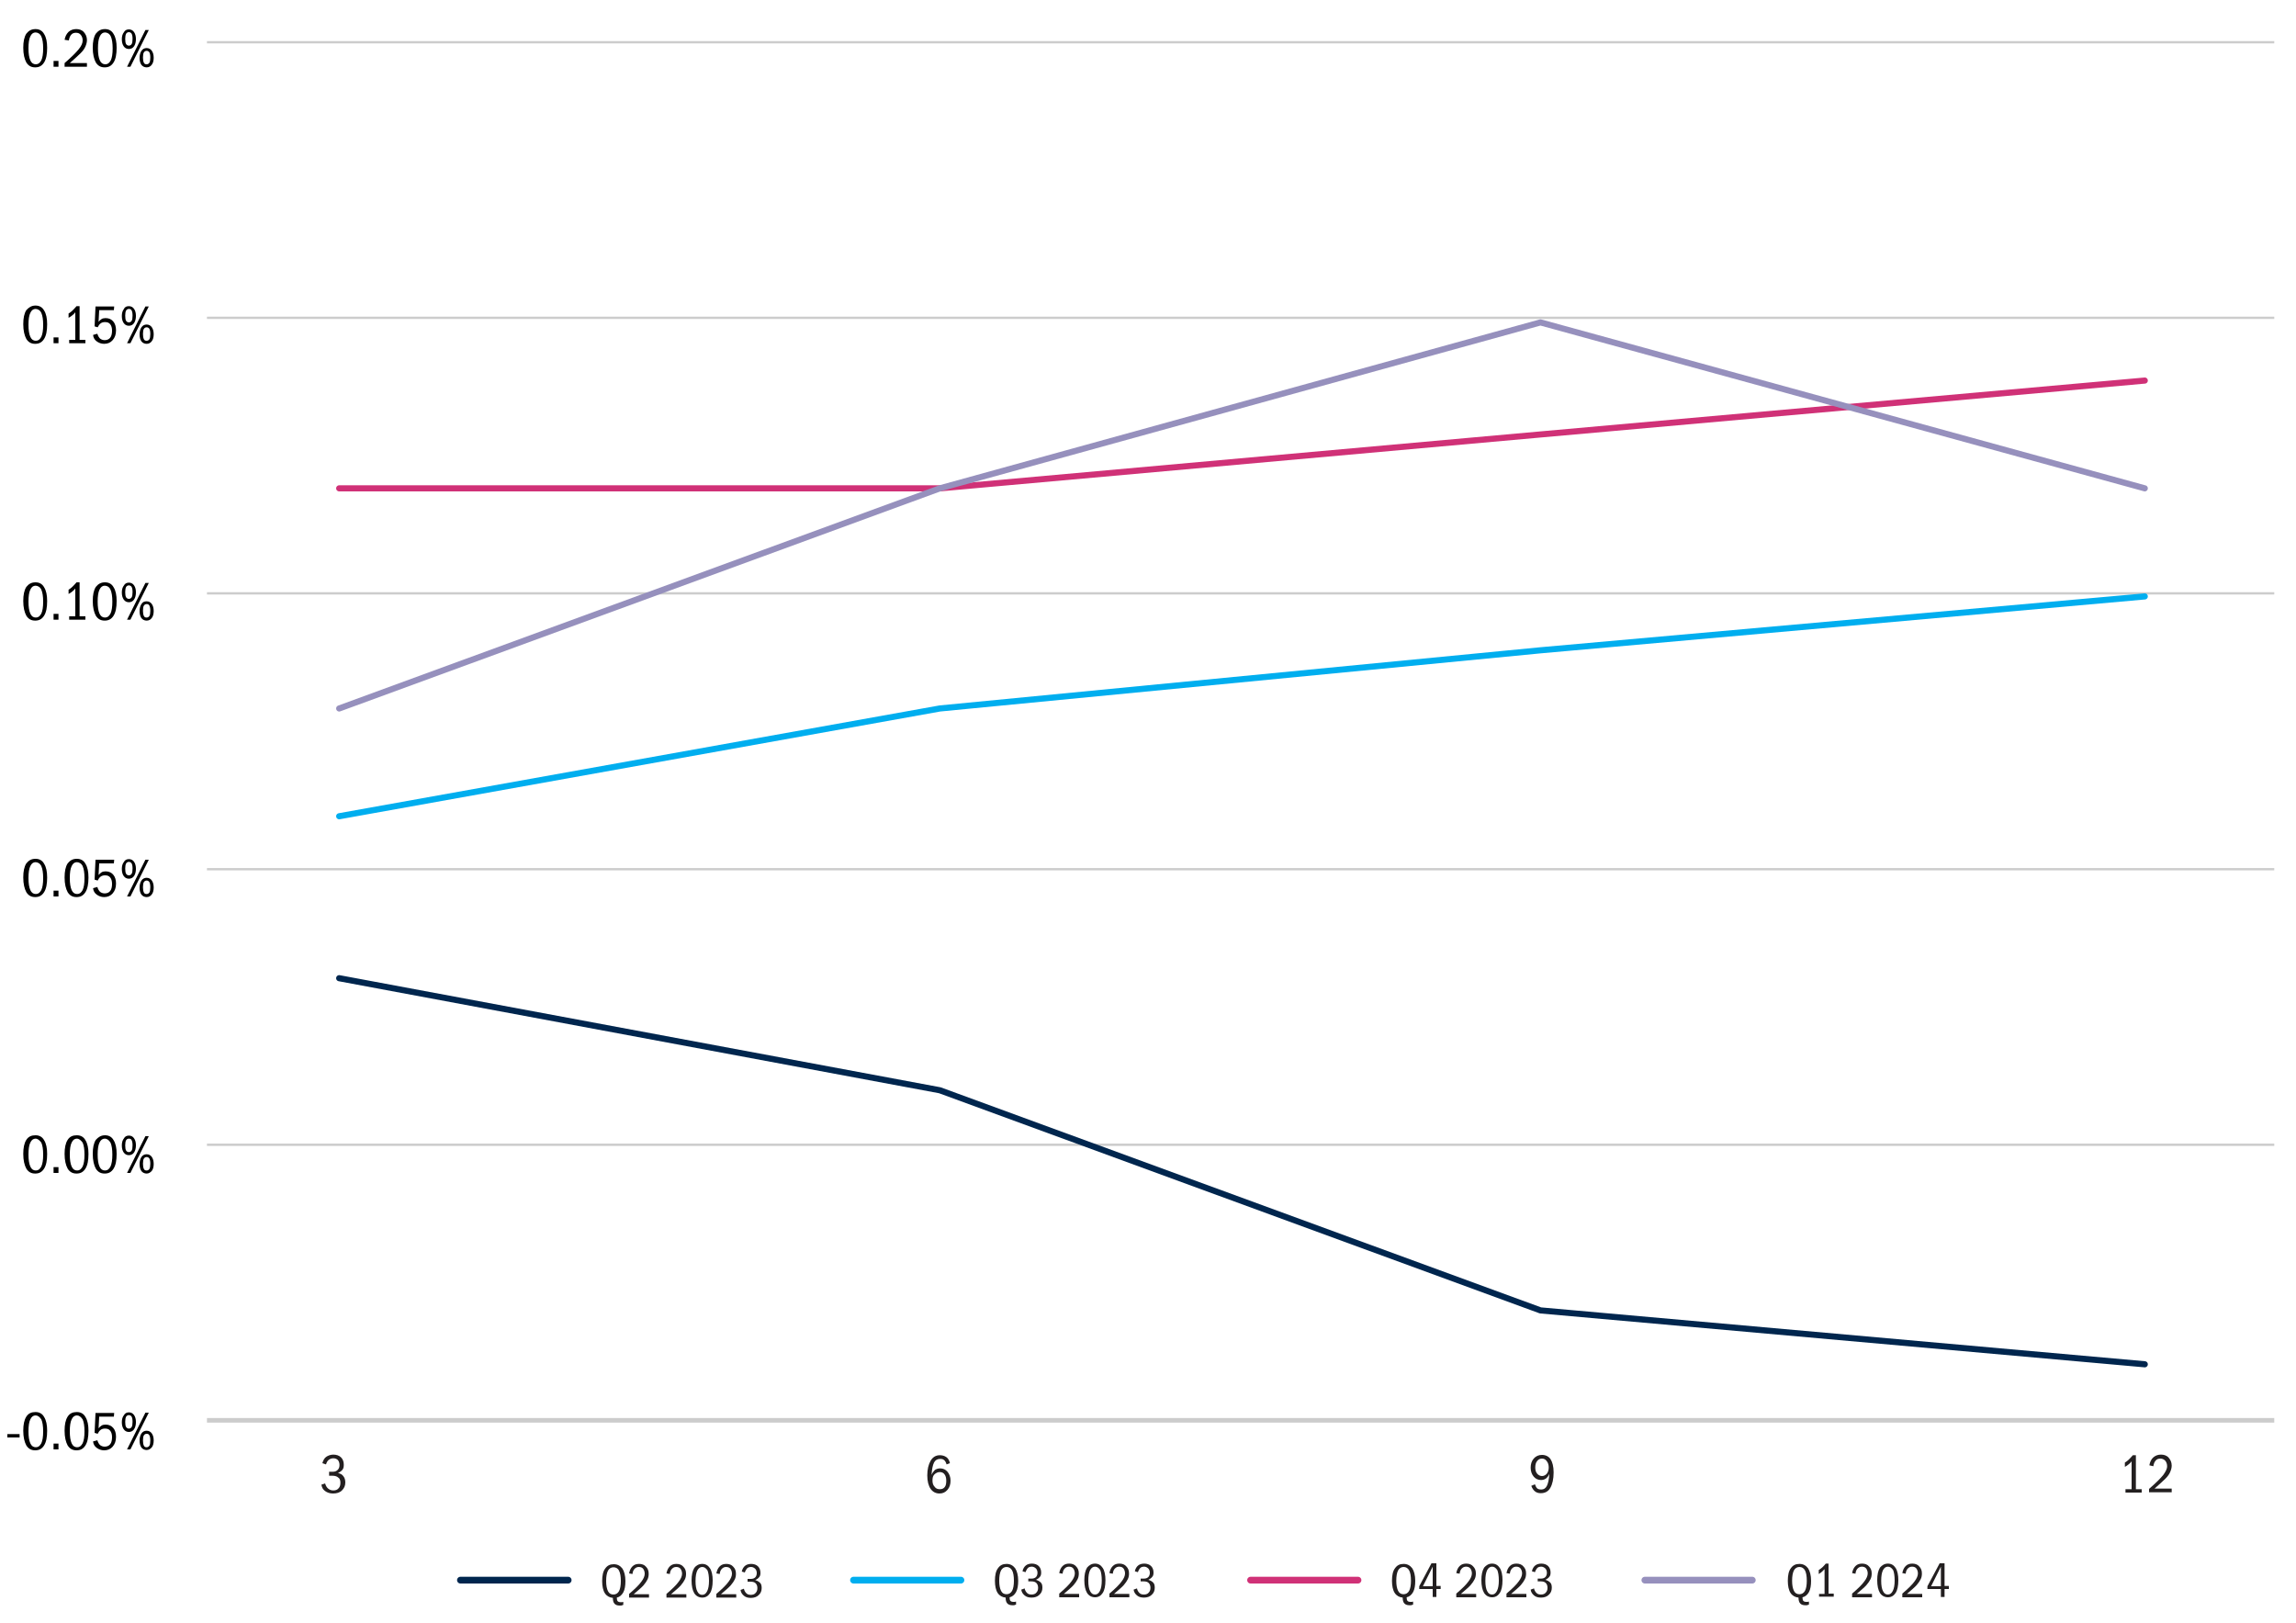 <svg xmlns="http://www.w3.org/2000/svg" xmlns:xlink="http://www.w3.org/1999/xlink" x="0px" y="0px" viewBox="0 0 750 530" style="enable-background:new 0 0 750 530;" xml:space="preserve"> <style type="text/css"> .st0{fill-rule:evenodd;clip-rule:evenodd;fill:none;stroke:#CCCCCC;stroke-width:0.75;stroke-miterlimit:10;} .st1{fill-rule:evenodd;clip-rule:evenodd;fill:none;stroke:#CCCCCC;stroke-width:1.5;stroke-miterlimit:10;} .st2{fill:none;stroke:#00AEEF;stroke-width:2;stroke-linecap:round;stroke-linejoin:round;stroke-miterlimit:10;} .st3{fill:none;stroke:#D03177;stroke-width:2;stroke-linecap:round;stroke-linejoin:round;stroke-miterlimit:10;} .st4{fill:none;stroke:#9690BD;stroke-width:2;stroke-linecap:round;stroke-linejoin:round;stroke-miterlimit:10;} .st5{fill:none;stroke:#CBAB32;stroke-width:2;stroke-linecap:round;stroke-linejoin:round;stroke-miterlimit:10;} .st6{fill:none;stroke:#00264E;stroke-width:2;stroke-linecap:round;stroke-linejoin:round;stroke-miterlimit:10;} .st7{fill:#231F20;} .st8{fill:none;stroke:#9690BD;stroke-width:2.188;stroke-linecap:round;stroke-linejoin:round;stroke-miterlimit:10;} .st9{fill:none;stroke:#00AEEF;stroke-width:2.188;stroke-linecap:round;stroke-linejoin:round;stroke-miterlimit:10;} .st10{fill:none;stroke:#D03177;stroke-width:2.188;stroke-linecap:round;stroke-linejoin:round;stroke-miterlimit:10;} .st11{fill:none;stroke:#CBAB32;stroke-width:2.188;stroke-linecap:round;stroke-linejoin:round;stroke-miterlimit:10;} .st12{fill:none;stroke:#00264E;stroke-width:2.188;stroke-linecap:round;stroke-linejoin:round;stroke-miterlimit:10;} .st13{fill:none;stroke:#9690BD;stroke-width:2.198;stroke-linecap:round;stroke-linejoin:round;stroke-miterlimit:10;} .st14{fill:none;stroke:#00AEEF;stroke-width:2.198;stroke-linecap:round;stroke-linejoin:round;stroke-miterlimit:10;} .st15{fill:none;stroke:#D03177;stroke-width:2.198;stroke-linecap:round;stroke-linejoin:round;stroke-miterlimit:10;} .st16{fill:none;stroke:#00264E;stroke-width:2.198;stroke-linecap:round;stroke-linejoin:round;stroke-miterlimit:10;} </style> <g id="Layer_3"> <line class="st0" x1="67.6" y1="103.8" x2="742.9" y2="103.8"></line> <line class="st0" x1="67.6" y1="193.8" x2="742.9" y2="193.8"></line> <line class="st0" x1="67.6" y1="283.9" x2="742.9" y2="283.9"></line> <line class="st0" x1="67.6" y1="373.9" x2="742.9" y2="373.9"></line> <line class="st1" x1="67.6" y1="463.9" x2="742.9" y2="463.9"></line> <line class="st0" x1="67.6" y1="13.8" x2="742.9" y2="13.8"></line> </g> <g id="Layer_1"> <g> <polyline class="st6" points="110.8,319.5 307,356.1 503.2,428 700.6,445.6 "></polyline> </g> <g> <polyline class="st2" points="110.8,266.6 307,231.4 503.2,212.4 700.6,194.8 "></polyline> </g> <g> <polyline class="st3" points="110.8,159.5 307,159.5 503.2,141.9 700.6,124.3 "></polyline> </g> <g> <polyline class="st4" points="110.8,231.4 307,159.5 503.2,105.3 700.6,159.5 "></polyline> </g> </g> <g id="Layer_2"> <g> <path class="st7" d="M309.2,478.3c-0.2-0.7-0.5-1.2-0.8-1.4c-0.3-0.3-0.7-0.4-1.3-0.4c-0.9,0-1.6,0.4-2,1.2s-0.7,2.2-0.8,4 c0.3-0.7,0.7-1.2,1.1-1.6c0.5-0.3,1-0.5,1.7-0.5c1,0,1.8,0.4,2.4,1.1s1,1.7,1,2.9c0,1.2-0.3,2.2-1,3c-0.7,0.8-1.5,1.2-2.6,1.2 c-1.2,0-2.2-0.5-2.9-1.5c-0.7-1-1.1-2.5-1.1-4.4c0-2,0.4-3.6,1.1-4.8c0.7-1.2,1.7-1.8,3-1.8c0.8,0,1.5,0.2,2.1,0.6 c0.6,0.4,1,1.1,1.2,2L309.2,478.3z M307,480.8c-0.7,0-1.3,0.3-1.8,0.8s-0.6,1.2-0.6,2c0,0.8,0.2,1.5,0.7,2c0.4,0.6,1,0.8,1.7,0.8 c0.7,0,1.2-0.2,1.6-0.7c0.4-0.5,0.5-1.2,0.5-2.1c0-0.9-0.2-1.6-0.6-2.1C308.2,481.1,307.7,480.8,307,480.8z"></path> </g> <g> <path class="st7" d="M501.4,484.8c0.2,0.6,0.4,1,0.7,1.3c0.3,0.3,0.8,0.4,1.4,0.4c0.8,0,1.4-0.4,1.8-1.2c0.4-0.8,0.7-2.1,0.8-3.9 c-0.3,0.7-0.7,1.2-1.1,1.5c-0.4,0.3-1,0.5-1.6,0.5c-1,0-1.8-0.4-2.4-1.1c-0.6-0.7-1-1.7-1-2.9c0-1.2,0.3-2.2,1-3 c0.7-0.8,1.6-1.2,2.7-1.2c1.2,0,2.2,0.5,2.8,1.4c0.6,0.9,1,2.4,1,4.3c0,2.2-0.4,3.9-1.1,5.1c-0.7,1.2-1.8,1.7-3.1,1.7 c-0.8,0-1.4-0.2-1.9-0.6s-0.9-1-1.2-1.8L501.4,484.8z M503.7,476.4c-0.7,0-1.2,0.3-1.6,0.8s-0.6,1.2-0.6,2.1c0,0.9,0.2,1.5,0.6,2 s1,0.8,1.6,0.8c0.6,0,1.2-0.3,1.6-0.8c0.4-0.5,0.6-1.2,0.6-2c0-0.8-0.2-1.5-0.6-2C504.9,476.7,504.4,476.4,503.7,476.4z"></path> </g> <g> <path class="st7" d="M107.5,481.8v-1.1h1.2c0.7,0,1.2-0.2,1.6-0.6s0.6-0.9,0.6-1.6s-0.2-1.2-0.5-1.6c-0.4-0.4-0.9-0.6-1.5-0.6 c-0.6,0-1.1,0.2-1.5,0.5c-0.4,0.3-0.7,0.8-0.9,1.5l-1.2-0.4c0.3-1,0.7-1.7,1.3-2.1c0.6-0.4,1.4-0.7,2.3-0.7c1,0,1.9,0.3,2.5,0.9 s0.9,1.4,0.9,2.4c0,0.7-0.1,1.2-0.4,1.6c-0.3,0.4-0.8,0.8-1.5,1.1c0.8,0.2,1.4,0.5,1.8,1.1c0.4,0.5,0.6,1.2,0.6,2 c0,1.1-0.4,1.9-1.1,2.6s-1.7,1-2.9,1c-1.1,0-1.9-0.3-2.6-0.8c-0.7-0.5-1.1-1.2-1.2-2.1l1.2-0.4c0.2,0.7,0.5,1.3,1,1.7 c0.5,0.4,1,0.6,1.7,0.6c0.7,0,1.3-0.2,1.7-0.7c0.4-0.4,0.6-1,0.6-1.8c0-0.8-0.2-1.4-0.7-1.7c-0.4-0.4-1.1-0.6-1.9-0.6H107.5z"></path> </g> <g> <path class="st7" d="M694.3,487.5v-1.1h2v-9.1c-0.3,0.4-0.6,0.7-1,1c-0.3,0.3-0.7,0.5-1.2,0.8v-1.4c0.5-0.3,0.9-0.6,1.3-1 c0.4-0.4,0.8-0.8,1.3-1.4h1v11.1h1.9v1.1H694.3z"></path> <path class="st7" d="M702,487.5v-1.2c2.2-1.9,3.7-3.4,4.6-4.5c0.8-1.1,1.3-2,1.3-2.9c0-0.7-0.2-1.3-0.6-1.8 c-0.4-0.4-0.9-0.7-1.6-0.7c-0.6,0-1.2,0.2-1.5,0.6c-0.4,0.4-0.7,1.1-0.8,1.9l-1.3-0.3c0.2-1.1,0.6-2,1.3-2.6 c0.7-0.6,1.5-0.9,2.5-0.9c1,0,1.9,0.3,2.5,1c0.6,0.7,1,1.5,1,2.6c0,0.7-0.2,1.4-0.5,2.1c-0.3,0.7-0.8,1.4-1.5,2.1 c-0.7,0.7-1.9,1.8-3.6,3.3h5.6v1.2H702z"></path> </g> <g> <g> <g> <path d="M2.4,469.5v-1.1h4v1.1H2.4z"></path> <path d="M11.6,461.2c1.2,0,2.2,0.5,2.8,1.6c0.7,1.1,1,2.6,1,4.5c0,2.1-0.3,3.7-1,4.8c-0.7,1.1-1.6,1.6-2.9,1.6 c-1.3,0-2.2-0.5-2.9-1.6c-0.6-1.1-1-2.7-1-4.8c0-2,0.3-3.5,1-4.6S10.3,461.2,11.6,461.2z M11.6,462.3c-0.7,0-1.3,0.4-1.7,1.3 c-0.4,0.8-0.6,2.1-0.6,3.9c0,1.7,0.2,3,0.6,3.9c0.4,0.9,1,1.3,1.8,1.3c0.8,0,1.3-0.4,1.8-1.3c0.4-0.9,0.6-2.1,0.6-3.9 c0-1.7-0.2-3-0.6-3.9C12.9,462.7,12.3,462.3,11.6,462.3z"></path> <path d="M17.5,473.4v-1.9h1.6v1.9H17.5z"></path> <path d="M25.1,461.2c1.2,0,2.2,0.5,2.8,1.6c0.7,1.1,1,2.6,1,4.5c0,2.1-0.3,3.7-1,4.8c-0.7,1.1-1.6,1.6-2.9,1.6 c-1.3,0-2.2-0.5-2.9-1.6c-0.6-1.1-1-2.7-1-4.8c0-2,0.3-3.5,1-4.6S23.8,461.2,25.1,461.2z M25.1,462.3c-0.7,0-1.3,0.4-1.7,1.3 c-0.4,0.8-0.6,2.1-0.6,3.9c0,1.7,0.2,3,0.6,3.9c0.4,0.9,1,1.3,1.8,1.3c0.8,0,1.3-0.4,1.8-1.3c0.4-0.9,0.6-2.1,0.6-3.9 c0-1.7-0.2-3-0.6-3.9C26.4,462.7,25.8,462.3,25.1,462.3z"></path> <path d="M31.8,470.4c0.2,0.7,0.5,1.2,0.9,1.6c0.4,0.3,0.9,0.5,1.5,0.5c0.8,0,1.4-0.3,1.8-0.8c0.4-0.5,0.6-1.3,0.6-2.3 c0-0.9-0.2-1.6-0.6-2.1s-0.9-0.7-1.7-0.7c-0.5,0-1,0.1-1.4,0.4s-0.7,0.7-1,1.3l-1-0.3l0.3-6.5h6.1l-0.1,1.2h-4.8l-0.2,3.8 c0.3-0.4,0.7-0.7,1-0.9c0.3-0.2,0.8-0.3,1.3-0.3c1.1,0,1.9,0.4,2.5,1.1c0.6,0.7,0.9,1.7,0.9,2.9c0,1.4-0.4,2.4-1.1,3.2 c-0.7,0.8-1.6,1.2-2.8,1.2c-0.9,0-1.7-0.3-2.4-0.8c-0.7-0.5-1.1-1.2-1.2-2.1L31.8,470.4z"></path> <path d="M42.1,461.3c0.7,0,1.3,0.3,1.7,0.9c0.4,0.6,0.6,1.3,0.6,2.3c0,0.9-0.2,1.7-0.6,2.3c-0.4,0.6-1,0.9-1.7,0.9 c-0.7,0-1.3-0.3-1.7-0.9c-0.4-0.6-0.6-1.3-0.6-2.3c0-0.9,0.2-1.7,0.7-2.3C40.8,461.6,41.4,461.3,42.1,461.3z M42.1,462.2 c-0.4,0-0.7,0.2-0.9,0.5c-0.2,0.4-0.3,0.9-0.3,1.7c0,0.8,0.1,1.4,0.3,1.7s0.5,0.5,0.9,0.5c0.4,0,0.7-0.2,0.9-0.5 s0.3-0.9,0.3-1.7c0-0.8-0.1-1.3-0.3-1.7C42.8,462.4,42.5,462.2,42.1,462.2z M41.5,473.4l6-12h1.1l-6,12H41.5z M47.9,467.3 c0.7,0,1.3,0.3,1.7,0.9c0.4,0.6,0.6,1.3,0.6,2.3c0,0.9-0.2,1.7-0.6,2.2s-1,0.9-1.7,0.9c-0.7,0-1.3-0.3-1.7-0.8 c-0.4-0.6-0.6-1.3-0.6-2.3c0-0.9,0.2-1.7,0.6-2.3C46.6,467.6,47.2,467.3,47.9,467.3z M47.9,468.3c-0.4,0-0.7,0.2-0.9,0.5 c-0.2,0.3-0.3,0.9-0.3,1.7c0,0.7,0.1,1.3,0.3,1.7c0.2,0.4,0.5,0.5,0.9,0.5c0.4,0,0.7-0.2,0.9-0.5c0.2-0.3,0.3-0.9,0.3-1.7 c0-0.8-0.1-1.3-0.3-1.7C48.6,468.4,48.3,468.3,47.9,468.3z"></path> </g> </g> </g> <g> <g> <g> <path d="M11.6,370.8c1.2,0,2.2,0.5,2.8,1.6c0.7,1.1,1,2.6,1,4.5c0,2.1-0.3,3.7-1,4.8c-0.7,1.1-1.6,1.6-2.9,1.6 c-1.3,0-2.2-0.5-2.9-1.6c-0.6-1.1-1-2.7-1-4.8c0-2,0.3-3.5,1-4.6S10.3,370.8,11.6,370.8z M11.6,371.9c-0.7,0-1.3,0.4-1.7,1.3 c-0.4,0.8-0.6,2.1-0.6,3.9c0,1.7,0.2,3,0.6,3.9c0.4,0.9,1,1.3,1.8,1.3c0.8,0,1.3-0.4,1.8-1.3c0.4-0.9,0.6-2.1,0.6-3.9 c0-1.7-0.2-3-0.6-3.9C12.9,372.4,12.3,371.9,11.6,371.9z"></path> <path d="M17.5,383.1v-1.9h1.6v1.9H17.5z"></path> <path d="M25.1,370.8c1.2,0,2.2,0.5,2.8,1.6c0.7,1.1,1,2.6,1,4.5c0,2.1-0.3,3.7-1,4.8c-0.7,1.1-1.6,1.6-2.9,1.6 c-1.3,0-2.2-0.5-2.9-1.6c-0.6-1.1-1-2.7-1-4.8c0-2,0.3-3.5,1-4.6S23.8,370.8,25.1,370.8z M25.1,371.9c-0.7,0-1.3,0.4-1.7,1.3 c-0.4,0.8-0.6,2.1-0.6,3.9c0,1.7,0.2,3,0.6,3.9c0.4,0.9,1,1.3,1.8,1.3c0.8,0,1.3-0.4,1.8-1.3c0.4-0.9,0.6-2.1,0.6-3.9 c0-1.7-0.2-3-0.6-3.9C26.4,372.4,25.8,371.9,25.1,371.9z"></path> <path d="M34.3,370.8c1.2,0,2.2,0.5,2.8,1.6c0.7,1.1,1,2.6,1,4.5c0,2.1-0.3,3.7-1,4.8c-0.7,1.1-1.6,1.6-2.9,1.6 c-1.3,0-2.2-0.5-2.9-1.6c-0.6-1.1-1-2.7-1-4.8c0-2,0.3-3.5,1-4.6C32.1,371.4,33,370.8,34.3,370.8z M34.2,371.9 c-0.7,0-1.3,0.4-1.7,1.3c-0.4,0.8-0.6,2.1-0.6,3.9c0,1.7,0.2,3,0.6,3.9c0.4,0.9,1,1.3,1.8,1.3c0.8,0,1.3-0.4,1.8-1.3 c0.4-0.9,0.6-2.1,0.6-3.9c0-1.7-0.2-3-0.6-3.9C35.6,372.4,35,371.9,34.2,371.9z"></path> <path d="M42.1,370.9c0.7,0,1.3,0.3,1.7,0.9c0.4,0.6,0.6,1.3,0.6,2.3c0,0.9-0.2,1.7-0.6,2.3c-0.4,0.6-1,0.9-1.7,0.9 c-0.7,0-1.3-0.3-1.7-0.9c-0.4-0.6-0.6-1.3-0.6-2.3c0-0.9,0.2-1.7,0.7-2.3C40.8,371.2,41.4,370.9,42.1,370.9z M42.1,371.9 c-0.4,0-0.7,0.2-0.9,0.5c-0.2,0.4-0.3,0.9-0.3,1.7c0,0.8,0.1,1.4,0.3,1.7s0.5,0.5,0.9,0.5c0.4,0,0.7-0.2,0.9-0.5 s0.3-0.9,0.3-1.7c0-0.8-0.1-1.3-0.3-1.7C42.8,372,42.5,371.9,42.1,371.9z M41.5,383.1l6-12h1.1l-6,12H41.5z M47.9,377 c0.7,0,1.3,0.3,1.7,0.9c0.4,0.6,0.6,1.3,0.6,2.3c0,0.9-0.2,1.7-0.6,2.2s-1,0.9-1.7,0.9c-0.7,0-1.3-0.3-1.7-0.8 c-0.4-0.6-0.6-1.3-0.6-2.3c0-0.9,0.2-1.7,0.6-2.3C46.6,377.3,47.2,377,47.9,377z M47.9,377.9c-0.4,0-0.7,0.2-0.9,0.5 c-0.2,0.3-0.3,0.9-0.3,1.7c0,0.7,0.1,1.3,0.3,1.7c0.2,0.4,0.5,0.5,0.9,0.5c0.4,0,0.7-0.2,0.9-0.5c0.2-0.3,0.3-0.9,0.3-1.7 c0-0.8-0.1-1.3-0.3-1.7C48.6,378.1,48.3,377.9,47.9,377.9z"></path> </g> </g> </g> <g> <g> <g> <path d="M11.6,280.5c1.2,0,2.2,0.5,2.8,1.6c0.7,1.1,1,2.6,1,4.5c0,2.1-0.3,3.7-1,4.8c-0.7,1.1-1.6,1.6-2.9,1.6 c-1.3,0-2.2-0.5-2.9-1.6c-0.6-1.1-1-2.7-1-4.8c0-2,0.3-3.5,1-4.6C9.4,281,10.3,280.5,11.6,280.5z M11.6,281.6 c-0.7,0-1.3,0.4-1.7,1.3c-0.4,0.8-0.6,2.1-0.6,3.9c0,1.7,0.2,3,0.6,3.9s1,1.3,1.8,1.3c0.8,0,1.3-0.4,1.8-1.3 c0.4-0.9,0.6-2.1,0.6-3.9c0-1.7-0.2-3-0.6-3.9S12.3,281.6,11.6,281.6z"></path> <path d="M17.5,292.8v-1.9h1.6v1.9H17.5z"></path> <path d="M25.1,280.5c1.2,0,2.2,0.5,2.8,1.6c0.7,1.1,1,2.6,1,4.5c0,2.1-0.3,3.7-1,4.8c-0.7,1.1-1.6,1.6-2.9,1.6 c-1.3,0-2.2-0.5-2.9-1.6c-0.6-1.1-1-2.7-1-4.8c0-2,0.3-3.5,1-4.6C22.9,281,23.8,280.5,25.1,280.5z M25.1,281.6 c-0.7,0-1.3,0.4-1.7,1.3c-0.4,0.8-0.6,2.1-0.6,3.9c0,1.7,0.2,3,0.6,3.9s1,1.3,1.8,1.3c0.8,0,1.3-0.4,1.8-1.3 c0.4-0.9,0.6-2.1,0.6-3.9c0-1.7-0.2-3-0.6-3.9S25.8,281.6,25.1,281.6z"></path> <path d="M31.8,289.7c0.2,0.7,0.5,1.2,0.9,1.6c0.4,0.3,0.9,0.5,1.5,0.5c0.8,0,1.4-0.3,1.8-0.8s0.6-1.3,0.6-2.3 c0-0.9-0.2-1.6-0.6-2.1c-0.4-0.5-0.9-0.7-1.7-0.7c-0.5,0-1,0.1-1.4,0.4s-0.7,0.7-1,1.3l-1-0.3l0.3-6.5h6.1l-0.1,1.2h-4.8 l-0.2,3.8c0.3-0.4,0.7-0.7,1-0.9c0.3-0.2,0.8-0.3,1.3-0.3c1.1,0,1.9,0.4,2.5,1.1c0.6,0.7,0.9,1.7,0.9,2.9c0,1.4-0.4,2.4-1.1,3.2 c-0.7,0.8-1.6,1.2-2.8,1.2c-0.9,0-1.7-0.3-2.4-0.8c-0.7-0.5-1.1-1.2-1.2-2.1L31.8,289.7z"></path> <path d="M42.1,280.6c0.7,0,1.3,0.3,1.7,0.9c0.4,0.6,0.6,1.3,0.6,2.3c0,0.9-0.2,1.7-0.6,2.3c-0.4,0.6-1,0.9-1.7,0.9 c-0.7,0-1.3-0.3-1.7-0.9c-0.4-0.6-0.6-1.3-0.6-2.3c0-0.9,0.2-1.7,0.7-2.3C40.8,280.9,41.4,280.6,42.1,280.6z M42.1,281.5 c-0.4,0-0.7,0.2-0.9,0.5c-0.2,0.4-0.3,0.9-0.3,1.7c0,0.8,0.1,1.4,0.3,1.7c0.2,0.3,0.5,0.5,0.9,0.5c0.4,0,0.7-0.2,0.9-0.5 c0.2-0.3,0.3-0.9,0.3-1.7c0-0.8-0.1-1.3-0.3-1.7C42.8,281.7,42.5,281.5,42.1,281.5z M41.5,292.8l6-12h1.1l-6,12H41.5z M47.9,286.7c0.7,0,1.3,0.3,1.7,0.9c0.4,0.6,0.6,1.3,0.6,2.3c0,0.9-0.2,1.7-0.6,2.2c-0.4,0.6-1,0.9-1.7,0.9 c-0.7,0-1.3-0.3-1.7-0.8c-0.4-0.6-0.6-1.3-0.6-2.3c0-0.9,0.2-1.7,0.6-2.3C46.6,287,47.2,286.7,47.9,286.7z M47.9,287.6 c-0.4,0-0.7,0.2-0.9,0.5c-0.2,0.3-0.3,0.9-0.3,1.7c0,0.7,0.1,1.3,0.3,1.7c0.2,0.4,0.5,0.5,0.9,0.5c0.4,0,0.7-0.2,0.9-0.5 c0.2-0.3,0.3-0.9,0.3-1.7c0-0.8-0.1-1.3-0.3-1.7C48.6,287.8,48.3,287.6,47.9,287.6z"></path> </g> </g> </g> <g> <g> <g> <path d="M11.6,190.2c1.2,0,2.2,0.5,2.8,1.6c0.7,1.1,1,2.6,1,4.5c0,2.1-0.3,3.7-1,4.8c-0.7,1.1-1.6,1.6-2.9,1.6 c-1.3,0-2.2-0.5-2.9-1.6c-0.6-1.1-1-2.7-1-4.8c0-2,0.3-3.5,1-4.6C9.4,190.7,10.3,190.2,11.6,190.2z M11.6,191.3 c-0.7,0-1.3,0.4-1.7,1.3c-0.4,0.8-0.6,2.1-0.6,3.9c0,1.7,0.2,3,0.6,3.9s1,1.3,1.8,1.3c0.8,0,1.3-0.4,1.8-1.3 c0.4-0.9,0.6-2.1,0.6-3.9c0-1.7-0.2-3-0.6-3.9S12.3,191.3,11.6,191.3z"></path> <path d="M17.5,202.4v-1.9h1.6v1.9H17.5z"></path> <path d="M22.6,202.4v-1.1h2v-9.1c-0.3,0.4-0.6,0.7-1,1c-0.3,0.3-0.7,0.5-1.2,0.8v-1.4c0.5-0.3,0.9-0.6,1.3-1s0.8-0.8,1.3-1.4h1 v11.1h1.9v1.1H22.6z"></path> <path d="M34.3,190.2c1.2,0,2.2,0.5,2.8,1.6c0.7,1.1,1,2.6,1,4.5c0,2.1-0.3,3.7-1,4.8c-0.7,1.1-1.6,1.6-2.9,1.6 c-1.3,0-2.2-0.5-2.9-1.6c-0.6-1.1-1-2.7-1-4.8c0-2,0.3-3.5,1-4.6C32.1,190.7,33,190.2,34.3,190.2z M34.2,191.3 c-0.7,0-1.3,0.4-1.7,1.3c-0.4,0.8-0.6,2.1-0.6,3.9c0,1.7,0.2,3,0.6,3.9s1,1.3,1.8,1.3c0.8,0,1.3-0.4,1.8-1.3 c0.4-0.9,0.6-2.1,0.6-3.9c0-1.7-0.2-3-0.6-3.9S35,191.3,34.2,191.3z"></path> <path d="M42.1,190.3c0.7,0,1.3,0.3,1.7,0.9c0.4,0.6,0.6,1.3,0.6,2.3c0,0.9-0.2,1.7-0.6,2.3c-0.4,0.6-1,0.9-1.7,0.9 c-0.7,0-1.3-0.3-1.7-0.9c-0.4-0.6-0.6-1.3-0.6-2.3c0-0.9,0.2-1.7,0.7-2.3C40.8,190.6,41.4,190.3,42.1,190.3z M42.1,191.2 c-0.4,0-0.7,0.2-0.9,0.5c-0.2,0.4-0.3,0.9-0.3,1.7c0,0.8,0.1,1.4,0.3,1.7c0.2,0.3,0.5,0.5,0.9,0.5c0.4,0,0.7-0.2,0.9-0.5 c0.2-0.3,0.3-0.9,0.3-1.7c0-0.8-0.1-1.3-0.3-1.7C42.8,191.4,42.5,191.2,42.1,191.2z M41.5,202.4l6-12h1.1l-6,12H41.5z M47.9,196.4c0.7,0,1.3,0.3,1.7,0.9c0.4,0.6,0.6,1.3,0.6,2.3c0,0.9-0.2,1.7-0.6,2.2c-0.4,0.6-1,0.9-1.7,0.9 c-0.7,0-1.3-0.3-1.7-0.8c-0.4-0.6-0.6-1.3-0.6-2.3c0-0.9,0.2-1.7,0.6-2.3C46.6,196.6,47.2,196.4,47.9,196.4z M47.9,197.3 c-0.4,0-0.7,0.2-0.9,0.5c-0.2,0.3-0.3,0.9-0.3,1.7c0,0.7,0.1,1.3,0.3,1.7c0.2,0.4,0.5,0.5,0.9,0.5c0.4,0,0.7-0.2,0.9-0.5 c0.2-0.3,0.3-0.9,0.3-1.7c0-0.8-0.1-1.3-0.3-1.7C48.6,197.4,48.3,197.3,47.9,197.3z"></path> </g> </g> </g> <g> <g> <g> <path d="M11.6,99.8c1.2,0,2.2,0.5,2.8,1.6c0.7,1.1,1,2.6,1,4.5c0,2.1-0.3,3.7-1,4.8c-0.7,1.1-1.6,1.6-2.9,1.6 c-1.3,0-2.2-0.5-2.9-1.6c-0.6-1.1-1-2.7-1-4.8c0-2,0.3-3.5,1-4.6C9.4,100.4,10.3,99.8,11.6,99.8z M11.6,100.9 c-0.7,0-1.3,0.4-1.7,1.3c-0.4,0.8-0.6,2.1-0.6,3.9c0,1.7,0.2,3,0.6,3.9s1,1.3,1.8,1.3c0.8,0,1.3-0.4,1.8-1.3 c0.4-0.9,0.6-2.1,0.6-3.9c0-1.7-0.2-3-0.6-3.9S12.3,100.9,11.6,100.9z"></path> <path d="M17.5,112.1v-1.9h1.6v1.9H17.5z"></path> <path d="M22.6,112.1V111h2V102c-0.3,0.4-0.6,0.7-1,1c-0.3,0.3-0.7,0.5-1.2,0.8v-1.4c0.5-0.3,0.9-0.6,1.3-1s0.8-0.8,1.3-1.4h1 V111h1.9v1.1H22.6z"></path> <path d="M31.8,109c0.2,0.7,0.5,1.2,0.9,1.6c0.4,0.3,0.9,0.5,1.5,0.5c0.8,0,1.4-0.3,1.8-0.8s0.6-1.3,0.6-2.3 c0-0.9-0.2-1.6-0.6-2.1c-0.4-0.5-0.9-0.7-1.7-0.7c-0.5,0-1,0.1-1.4,0.4s-0.7,0.7-1,1.3l-1-0.3l0.3-6.5h6.1l-0.1,1.2h-4.8 l-0.2,3.8c0.3-0.4,0.7-0.7,1-0.9c0.3-0.2,0.8-0.3,1.3-0.3c1.1,0,1.9,0.4,2.5,1.1c0.6,0.7,0.9,1.7,0.9,2.9c0,1.4-0.4,2.4-1.1,3.2 c-0.7,0.8-1.6,1.2-2.8,1.2c-0.9,0-1.7-0.3-2.4-0.8c-0.7-0.5-1.1-1.2-1.2-2.1L31.8,109z"></path> <path d="M42.1,100c0.7,0,1.3,0.3,1.7,0.9c0.4,0.6,0.6,1.3,0.6,2.3c0,0.9-0.2,1.7-0.6,2.3c-0.4,0.6-1,0.9-1.7,0.9 c-0.7,0-1.3-0.3-1.7-0.9c-0.4-0.6-0.6-1.3-0.6-2.3c0-0.9,0.2-1.7,0.7-2.3C40.8,100.2,41.4,100,42.1,100z M42.1,100.9 c-0.4,0-0.7,0.2-0.9,0.5c-0.2,0.4-0.3,0.9-0.3,1.7c0,0.8,0.1,1.4,0.3,1.7c0.2,0.3,0.5,0.5,0.9,0.5c0.4,0,0.7-0.2,0.9-0.5 c0.2-0.3,0.3-0.9,0.3-1.7c0-0.8-0.1-1.3-0.3-1.7C42.8,101,42.5,100.9,42.1,100.9z M41.5,112.1l6-12h1.1l-6,12H41.5z M47.9,106 c0.7,0,1.3,0.3,1.7,0.9c0.4,0.6,0.6,1.3,0.6,2.3c0,0.9-0.2,1.7-0.6,2.2c-0.4,0.6-1,0.9-1.7,0.9c-0.7,0-1.3-0.3-1.7-0.8 c-0.4-0.6-0.6-1.3-0.6-2.3c0-0.9,0.2-1.7,0.6-2.3C46.6,106.3,47.2,106,47.9,106z M47.9,106.9c-0.4,0-0.7,0.2-0.9,0.5 c-0.2,0.3-0.3,0.9-0.3,1.7c0,0.7,0.1,1.3,0.3,1.7c0.2,0.4,0.5,0.5,0.9,0.5c0.4,0,0.7-0.2,0.9-0.5c0.2-0.3,0.3-0.9,0.3-1.7 c0-0.8-0.1-1.3-0.3-1.7C48.6,107.1,48.3,106.9,47.9,106.9z"></path> </g> </g> </g> <g> <g> <g> <path d="M11.6,9.5c1.2,0,2.2,0.5,2.8,1.6c0.7,1.1,1,2.6,1,4.5c0,2.1-0.3,3.7-1,4.8c-0.7,1.1-1.6,1.6-2.9,1.6 c-1.3,0-2.2-0.5-2.9-1.6c-0.6-1.1-1-2.7-1-4.8c0-2,0.3-3.5,1-4.6C9.4,10,10.3,9.5,11.6,9.5z M11.6,10.6c-0.7,0-1.3,0.4-1.7,1.3 c-0.4,0.8-0.6,2.1-0.6,3.9c0,1.7,0.2,3,0.6,3.9s1,1.3,1.8,1.3c0.8,0,1.3-0.4,1.8-1.3c0.4-0.9,0.6-2.1,0.6-3.9 c0-1.7-0.2-3-0.6-3.9S12.3,10.6,11.6,10.6z"></path> <path d="M17.5,21.8v-1.9h1.6v1.9H17.5z"></path> <path d="M21.1,21.8v-1.2c2.2-1.9,3.7-3.4,4.6-4.5s1.3-2,1.3-2.9c0-0.7-0.2-1.3-0.6-1.8c-0.4-0.5-0.9-0.7-1.6-0.7 c-0.6,0-1.2,0.2-1.5,0.6c-0.4,0.4-0.7,1.1-0.8,1.9L21.1,13c0.2-1.1,0.6-1.9,1.3-2.6c0.7-0.6,1.5-0.9,2.5-0.9c1,0,1.9,0.3,2.5,1 c0.6,0.7,1,1.5,1,2.6c0,0.7-0.2,1.4-0.5,2.1c-0.3,0.7-0.8,1.4-1.5,2.1s-1.9,1.8-3.6,3.3h5.6v1.2H21.1z"></path> <path d="M34.3,9.5c1.2,0,2.2,0.5,2.8,1.6c0.7,1.1,1,2.6,1,4.5c0,2.1-0.3,3.7-1,4.8c-0.7,1.1-1.6,1.6-2.9,1.6 c-1.3,0-2.2-0.5-2.9-1.6c-0.6-1.1-1-2.7-1-4.8c0-2,0.3-3.5,1-4.6C32.1,10,33,9.5,34.3,9.5z M34.3,10.6c-0.7,0-1.3,0.4-1.7,1.3 c-0.4,0.8-0.6,2.1-0.6,3.9c0,1.7,0.2,3,0.6,3.9s1,1.3,1.8,1.3c0.8,0,1.3-0.4,1.8-1.3c0.4-0.9,0.6-2.1,0.6-3.9 c0-1.7-0.2-3-0.6-3.9S35,10.6,34.3,10.6z"></path> <path d="M42.1,9.6c0.7,0,1.3,0.3,1.7,0.9c0.4,0.6,0.6,1.3,0.6,2.3c0,0.9-0.2,1.7-0.6,2.3c-0.4,0.6-1,0.9-1.7,0.9 c-0.7,0-1.3-0.3-1.7-0.9c-0.4-0.6-0.6-1.3-0.6-2.3c0-0.9,0.2-1.7,0.7-2.3C40.8,9.9,41.4,9.6,42.1,9.6z M42.1,10.5 c-0.4,0-0.7,0.2-0.9,0.5c-0.2,0.4-0.3,0.9-0.3,1.7c0,0.8,0.1,1.4,0.3,1.7c0.2,0.3,0.5,0.5,0.9,0.5c0.4,0,0.7-0.2,0.9-0.5 c0.2-0.3,0.3-0.9,0.3-1.7c0-0.8-0.1-1.3-0.3-1.7C42.8,10.7,42.5,10.5,42.1,10.5z M41.5,21.8l6-12h1.1l-6,12H41.5z M47.9,15.7 c0.7,0,1.3,0.3,1.7,0.9c0.4,0.6,0.6,1.3,0.6,2.3c0,0.9-0.2,1.7-0.6,2.2c-0.4,0.6-1,0.9-1.7,0.9c-0.7,0-1.3-0.3-1.7-0.8 c-0.4-0.6-0.6-1.3-0.6-2.3c0-0.9,0.2-1.7,0.6-2.3C46.6,16,47.2,15.7,47.9,15.7z M47.9,16.6c-0.4,0-0.7,0.2-0.9,0.5 c-0.2,0.3-0.3,0.9-0.3,1.7c0,0.7,0.1,1.3,0.3,1.7c0.2,0.4,0.5,0.5,0.9,0.5c0.4,0,0.7-0.2,0.9-0.5c0.2-0.3,0.3-0.9,0.3-1.7 c0-0.8-0.1-1.3-0.3-1.7C48.6,16.8,48.3,16.6,47.9,16.6z"></path> </g> </g> </g> <g> <line class="st13" x1="537.3" y1="516.1" x2="572.4" y2="516.1"></line> </g> <g> <line class="st14" x1="278.8" y1="516.1" x2="313.9" y2="516.1"></line> </g> <g> <line class="st15" x1="408.5" y1="516.1" x2="443.6" y2="516.1"></line> </g> <g> <line class="st16" x1="150.4" y1="516.1" x2="185.6" y2="516.1"></line> </g> <g> <g> <path class="st7" d="M203.5,524.2c-0.3,0.1-0.5,0.2-0.6,0.2c-0.1,0-0.3,0-0.5,0c-1.5,0-2.2-0.8-2.2-2.4v-0.1 c-1.1-0.1-2-0.6-2.6-1.5c-0.6-0.9-0.9-2.3-0.9-4c0-1.8,0.3-3.2,1-4.1c0.7-1,1.6-1.4,2.8-1.4c1.2,0,2.1,0.5,2.8,1.4 c0.6,0.9,1,2.3,1,4.1c0,1.5-0.2,2.8-0.7,3.7s-1.2,1.5-2.1,1.7v0.2c0,0.5,0.1,0.8,0.3,1c0.2,0.2,0.5,0.3,1,0.3c0.2,0,0.3,0,0.4,0 s0.2-0.1,0.4-0.1V524.2z M200.4,511.9c-0.8,0-1.4,0.4-1.8,1.1c-0.4,0.8-0.6,1.9-0.6,3.4c0,1.4,0.2,2.5,0.6,3.3 c0.4,0.8,1,1.1,1.8,1.1s1.4-0.4,1.8-1.1s0.6-1.9,0.6-3.3c0-1.5-0.2-2.7-0.6-3.4C201.9,512.3,201.2,511.9,200.4,511.9z"></path> <path class="st7" d="M205.5,521.7v-1.1c2-1.7,3.3-3,4-4c0.7-0.9,1.1-1.8,1.1-2.6c0-0.6-0.2-1.2-0.5-1.6s-0.8-0.6-1.4-0.6 c-0.6,0-1,0.2-1.4,0.6c-0.4,0.4-0.6,0.9-0.7,1.7l-1.1-0.2c0.2-1,0.5-1.7,1.1-2.3c0.6-0.6,1.3-0.8,2.2-0.8c0.9,0,1.7,0.3,2.2,0.9 c0.6,0.6,0.9,1.3,0.9,2.3c0,0.7-0.1,1.3-0.4,1.9c-0.3,0.6-0.7,1.2-1.3,1.9c-0.6,0.7-1.7,1.6-3.2,2.9h5v1.1H205.5z"></path> <path class="st7" d="M217.7,521.7v-1.1c2-1.7,3.3-3,4-4c0.7-0.9,1.1-1.8,1.1-2.6c0-0.6-0.2-1.2-0.5-1.6s-0.8-0.6-1.4-0.6 c-0.6,0-1,0.2-1.4,0.6c-0.4,0.4-0.6,0.9-0.7,1.7l-1.1-0.2c0.2-1,0.5-1.7,1.1-2.3c0.6-0.6,1.3-0.8,2.2-0.8c0.9,0,1.7,0.3,2.2,0.9 c0.6,0.6,0.9,1.3,0.9,2.3c0,0.7-0.1,1.3-0.4,1.9c-0.3,0.6-0.7,1.2-1.3,1.9c-0.6,0.7-1.7,1.6-3.2,2.9h5v1.1H217.7z"></path> <path class="st7" d="M229.4,510.8c1.1,0,1.9,0.5,2.5,1.4s0.9,2.3,0.9,4c0,1.9-0.3,3.3-0.9,4.2s-1.4,1.4-2.5,1.4 c-1.1,0-2-0.5-2.6-1.4c-0.6-1-0.9-2.4-0.9-4.2c0-1.8,0.3-3.1,0.9-4.1C227.4,511.3,228.3,510.8,229.4,510.8z M229.4,511.8 c-0.7,0-1.2,0.4-1.6,1.1c-0.4,0.8-0.6,1.9-0.6,3.5c0,1.5,0.2,2.7,0.6,3.4c0.4,0.8,0.9,1.1,1.6,1.1c0.7,0,1.2-0.4,1.6-1.2 c0.4-0.8,0.6-1.9,0.6-3.4c0-1.5-0.2-2.7-0.5-3.4C230.6,512.2,230.1,511.8,229.4,511.8z"></path> <path class="st7" d="M234,521.7v-1.1c2-1.7,3.3-3,4-4c0.7-0.9,1.1-1.8,1.1-2.6c0-0.6-0.2-1.2-0.5-1.6s-0.8-0.6-1.4-0.6 c-0.6,0-1,0.2-1.4,0.6c-0.4,0.4-0.6,0.9-0.7,1.7l-1.1-0.2c0.2-1,0.5-1.7,1.1-2.3c0.6-0.6,1.3-0.8,2.2-0.8c0.9,0,1.7,0.3,2.2,0.9 c0.6,0.6,0.9,1.3,0.9,2.3c0,0.7-0.1,1.3-0.4,1.9c-0.3,0.6-0.7,1.2-1.3,1.9c-0.6,0.7-1.7,1.6-3.2,2.9h5v1.1H234z"></path> <path class="st7" d="M244.2,516.7v-1h1.1c0.6,0,1.1-0.2,1.4-0.5c0.3-0.3,0.5-0.8,0.5-1.4s-0.2-1.1-0.5-1.4s-0.8-0.6-1.3-0.6 c-0.5,0-1,0.1-1.3,0.4c-0.3,0.3-0.6,0.8-0.8,1.4l-1-0.3c0.2-0.9,0.6-1.5,1.1-1.9c0.5-0.4,1.2-0.6,2-0.6c0.9,0,1.7,0.3,2.2,0.8 c0.5,0.5,0.8,1.2,0.8,2.1c0,0.6-0.1,1.1-0.4,1.4c-0.3,0.4-0.7,0.7-1.3,1c0.7,0.2,1.2,0.5,1.6,0.9s0.5,1,0.5,1.7 c0,0.9-0.3,1.7-1,2.3c-0.6,0.6-1.5,0.9-2.5,0.9c-1,0-1.7-0.2-2.3-0.7c-0.6-0.5-1-1.1-1.1-1.9l1.1-0.4c0.1,0.6,0.4,1.1,0.8,1.5 s0.9,0.5,1.5,0.5c0.6,0,1.2-0.2,1.5-0.6c0.4-0.4,0.6-0.9,0.6-1.6s-0.2-1.2-0.6-1.6c-0.4-0.4-1-0.5-1.7-0.5H244.2z"></path> </g> </g> <g> <g> <path class="st7" d="M331.8,524.1c-0.3,0.1-0.5,0.2-0.6,0.2c-0.1,0-0.3,0-0.5,0c-1.5,0-2.2-0.8-2.2-2.4v-0.1 c-1.1-0.1-2-0.6-2.6-1.5c-0.6-0.9-0.9-2.3-0.9-4c0-1.8,0.3-3.2,1-4.1c0.7-1,1.6-1.4,2.8-1.4c1.2,0,2.1,0.5,2.8,1.4 c0.6,0.9,1,2.3,1,4.1c0,1.5-0.2,2.8-0.7,3.7s-1.2,1.5-2.1,1.7v0.2c0,0.5,0.1,0.8,0.3,1c0.2,0.2,0.5,0.3,1,0.3c0.2,0,0.3,0,0.4,0 s0.2-0.1,0.4-0.1V524.1z M328.8,511.8c-0.8,0-1.4,0.4-1.8,1.1c-0.4,0.8-0.6,1.9-0.6,3.4c0,1.4,0.2,2.5,0.6,3.3 c0.4,0.8,1,1.1,1.8,1.1s1.4-0.4,1.8-1.1s0.6-1.9,0.6-3.3c0-1.5-0.2-2.7-0.6-3.4C330.2,512.2,329.6,511.8,328.8,511.8z"></path> <path class="st7" d="M335.9,516.6v-1h1.1c0.6,0,1.1-0.2,1.4-0.5c0.3-0.3,0.5-0.8,0.5-1.4s-0.2-1.1-0.5-1.4s-0.8-0.6-1.3-0.6 c-0.5,0-1,0.1-1.3,0.4c-0.3,0.3-0.6,0.8-0.8,1.4l-1-0.3c0.2-0.9,0.6-1.5,1.1-1.9c0.5-0.4,1.2-0.6,2-0.6c0.9,0,1.7,0.3,2.2,0.8 c0.5,0.5,0.8,1.2,0.8,2.1c0,0.6-0.1,1.1-0.4,1.4c-0.3,0.4-0.7,0.7-1.3,1c0.7,0.2,1.2,0.5,1.6,0.9s0.5,1,0.5,1.7 c0,0.9-0.3,1.7-1,2.3c-0.6,0.6-1.5,0.9-2.5,0.9c-1,0-1.7-0.2-2.3-0.7c-0.6-0.5-1-1.1-1.1-1.9l1.1-0.4c0.1,0.6,0.4,1.1,0.8,1.5 s0.9,0.5,1.5,0.5c0.6,0,1.2-0.2,1.5-0.6c0.4-0.4,0.6-0.9,0.6-1.6s-0.2-1.2-0.6-1.6c-0.4-0.4-1-0.5-1.7-0.5H335.9z"></path> <path class="st7" d="M346,521.6v-1.1c2-1.7,3.3-3,4-4c0.7-0.9,1.1-1.8,1.1-2.6c0-0.6-0.2-1.2-0.5-1.6s-0.8-0.6-1.4-0.6 c-0.6,0-1,0.2-1.4,0.6c-0.4,0.4-0.6,0.9-0.7,1.7l-1.1-0.2c0.2-1,0.5-1.7,1.1-2.3c0.6-0.6,1.3-0.8,2.2-0.8c0.9,0,1.7,0.3,2.2,0.9 c0.6,0.6,0.9,1.3,0.9,2.3c0,0.7-0.1,1.3-0.4,1.9c-0.3,0.6-0.7,1.2-1.3,1.9c-0.6,0.7-1.7,1.6-3.2,2.9h5v1.1H346z"></path> <path class="st7" d="M357.7,510.7c1.1,0,1.9,0.5,2.5,1.4s0.9,2.3,0.9,4c0,1.9-0.3,3.3-0.9,4.2s-1.4,1.4-2.5,1.4 c-1.1,0-2-0.5-2.6-1.4c-0.6-1-0.9-2.4-0.9-4.2c0-1.8,0.3-3.1,0.9-4.1C355.8,511.2,356.6,510.7,357.7,510.7z M357.7,511.7 c-0.7,0-1.2,0.4-1.6,1.1c-0.4,0.8-0.6,1.9-0.6,3.5c0,1.5,0.2,2.7,0.6,3.4c0.4,0.8,0.9,1.1,1.6,1.1c0.7,0,1.2-0.4,1.6-1.2 c0.4-0.8,0.6-1.9,0.6-3.4c0-1.5-0.2-2.7-0.5-3.4C358.9,512.1,358.4,511.7,357.7,511.7z"></path> <path class="st7" d="M362.4,521.6v-1.1c2-1.7,3.3-3,4-4c0.7-0.9,1.1-1.8,1.1-2.6c0-0.6-0.2-1.2-0.5-1.6s-0.8-0.6-1.4-0.6 c-0.6,0-1,0.2-1.4,0.6c-0.4,0.4-0.6,0.9-0.7,1.7l-1.1-0.2c0.2-1,0.5-1.7,1.1-2.3c0.6-0.6,1.3-0.8,2.2-0.8c0.9,0,1.7,0.3,2.2,0.9 c0.6,0.6,0.9,1.3,0.9,2.3c0,0.7-0.1,1.3-0.4,1.9c-0.3,0.6-0.7,1.2-1.3,1.9c-0.6,0.7-1.7,1.6-3.2,2.9h5v1.1H362.4z"></path> <path class="st7" d="M372.6,516.6v-1h1.1c0.6,0,1.1-0.2,1.4-0.5c0.3-0.3,0.5-0.8,0.5-1.4s-0.2-1.1-0.5-1.4s-0.8-0.6-1.3-0.6 c-0.5,0-1,0.1-1.3,0.4c-0.3,0.3-0.6,0.8-0.8,1.4l-1-0.3c0.2-0.9,0.6-1.5,1.1-1.9c0.5-0.4,1.2-0.6,2-0.6c0.9,0,1.7,0.3,2.2,0.8 c0.5,0.5,0.8,1.2,0.8,2.1c0,0.6-0.1,1.1-0.4,1.4c-0.3,0.4-0.7,0.7-1.3,1c0.7,0.2,1.2,0.5,1.6,0.9s0.5,1,0.5,1.7 c0,0.9-0.3,1.7-1,2.3c-0.6,0.6-1.5,0.9-2.5,0.9c-1,0-1.7-0.2-2.3-0.7c-0.6-0.5-1-1.1-1.1-1.9l1.1-0.4c0.1,0.6,0.4,1.1,0.8,1.5 s0.9,0.5,1.5,0.5c0.6,0,1.2-0.2,1.5-0.6c0.4-0.4,0.6-0.9,0.6-1.6s-0.2-1.2-0.6-1.6c-0.4-0.4-1-0.5-1.7-0.5H372.6z"></path> </g> </g> <g> <g> <path class="st7" d="M461.5,524.1c-0.3,0.1-0.5,0.2-0.6,0.2c-0.1,0-0.3,0-0.5,0c-1.5,0-2.2-0.8-2.2-2.4v-0.1 c-1.1-0.1-2-0.6-2.6-1.5c-0.6-0.9-0.9-2.3-0.9-4c0-1.8,0.3-3.2,1-4.1c0.7-1,1.6-1.4,2.8-1.4c1.2,0,2.1,0.5,2.8,1.4 c0.6,0.9,1,2.3,1,4.1c0,1.5-0.2,2.8-0.7,3.7s-1.2,1.5-2.1,1.7v0.2c0,0.5,0.1,0.8,0.3,1c0.2,0.2,0.5,0.3,1,0.3c0.2,0,0.3,0,0.4,0 s0.2-0.1,0.4-0.1V524.1z M458.5,511.8c-0.8,0-1.4,0.4-1.8,1.1c-0.4,0.8-0.6,1.9-0.6,3.4c0,1.4,0.2,2.5,0.6,3.3 c0.4,0.8,1,1.1,1.8,1.1s1.4-0.4,1.8-1.1s0.6-1.9,0.6-3.3c0-1.5-0.2-2.7-0.6-3.4C459.9,512.2,459.3,511.8,458.5,511.8z"></path> <path class="st7" d="M468,521.6V519h-4.4v-0.9l4-7.5h1.6v7.4h1.4v1h-1.4v2.6H468z M468,511.7l-3.2,6.4h3.2V511.7z"></path> <path class="st7" d="M475.7,521.6v-1.1c2-1.7,3.3-3,4-4c0.7-0.9,1.1-1.8,1.1-2.6c0-0.6-0.2-1.2-0.5-1.6s-0.8-0.6-1.4-0.6 c-0.6,0-1,0.2-1.4,0.6c-0.4,0.4-0.6,0.9-0.7,1.7l-1.1-0.2c0.2-1,0.5-1.7,1.1-2.3c0.6-0.6,1.3-0.8,2.2-0.8c0.9,0,1.7,0.3,2.2,0.9 c0.6,0.6,0.9,1.3,0.9,2.3c0,0.7-0.1,1.3-0.4,1.9c-0.3,0.6-0.7,1.2-1.3,1.9c-0.6,0.7-1.7,1.6-3.2,2.9h5v1.1H475.7z"></path> <path class="st7" d="M487.4,510.7c1.1,0,1.9,0.5,2.5,1.4s0.9,2.3,0.9,4c0,1.9-0.3,3.3-0.9,4.2s-1.4,1.4-2.5,1.4 c-1.1,0-2-0.5-2.6-1.4c-0.6-1-0.9-2.4-0.9-4.2c0-1.8,0.3-3.1,0.9-4.1C485.5,511.2,486.3,510.7,487.4,510.7z M487.4,511.7 c-0.7,0-1.2,0.4-1.6,1.1c-0.4,0.8-0.6,1.9-0.6,3.5c0,1.5,0.2,2.7,0.6,3.4c0.4,0.8,0.9,1.1,1.6,1.1c0.7,0,1.2-0.4,1.6-1.2 c0.4-0.8,0.6-1.9,0.6-3.4c0-1.5-0.2-2.7-0.5-3.4C488.6,512.1,488.1,511.7,487.4,511.7z"></path> <path class="st7" d="M492.1,521.6v-1.1c2-1.7,3.3-3,4-4c0.7-0.9,1.1-1.8,1.1-2.6c0-0.6-0.2-1.2-0.5-1.6s-0.8-0.6-1.4-0.6 c-0.6,0-1,0.2-1.4,0.6c-0.4,0.4-0.6,0.9-0.7,1.7l-1.1-0.2c0.2-1,0.5-1.7,1.1-2.3c0.6-0.6,1.3-0.8,2.2-0.8c0.9,0,1.7,0.3,2.2,0.9 c0.6,0.6,0.9,1.3,0.9,2.3c0,0.7-0.1,1.3-0.4,1.9c-0.3,0.6-0.7,1.2-1.3,1.9c-0.6,0.7-1.7,1.6-3.2,2.9h5v1.1H492.1z"></path> <path class="st7" d="M502.3,516.6v-1h1.1c0.6,0,1.1-0.2,1.4-0.5c0.3-0.3,0.5-0.8,0.5-1.4s-0.2-1.1-0.5-1.4s-0.8-0.6-1.3-0.6 c-0.5,0-1,0.1-1.3,0.4c-0.3,0.3-0.6,0.8-0.8,1.4l-1-0.3c0.2-0.9,0.6-1.5,1.1-1.9c0.5-0.4,1.2-0.6,2-0.6c0.9,0,1.7,0.3,2.2,0.8 c0.5,0.5,0.8,1.2,0.8,2.1c0,0.6-0.1,1.1-0.4,1.4c-0.3,0.4-0.7,0.7-1.3,1c0.7,0.2,1.2,0.5,1.6,0.9s0.5,1,0.5,1.7 c0,0.9-0.3,1.7-1,2.3c-0.6,0.6-1.5,0.9-2.5,0.9c-1,0-1.7-0.2-2.3-0.7c-0.6-0.5-1-1.1-1.1-1.9l1.1-0.4c0.1,0.6,0.4,1.1,0.8,1.5 s0.9,0.5,1.5,0.5c0.6,0,1.2-0.2,1.5-0.6c0.4-0.4,0.6-0.9,0.6-1.6s-0.2-1.2-0.6-1.6c-0.4-0.4-1-0.5-1.7-0.5H502.3z"></path> </g> </g> <g> <g> <path class="st7" d="M590.8,524.1c-0.3,0.1-0.5,0.2-0.6,0.2c-0.1,0-0.3,0-0.5,0c-1.5,0-2.2-0.8-2.2-2.4v-0.1 c-1.1-0.1-2-0.6-2.6-1.5c-0.6-0.9-0.9-2.3-0.9-4c0-1.8,0.3-3.2,1-4.1c0.7-1,1.6-1.4,2.8-1.4c1.2,0,2.1,0.5,2.8,1.4 c0.6,0.9,1,2.3,1,4.1c0,1.5-0.2,2.8-0.7,3.7s-1.2,1.5-2.1,1.7v0.2c0,0.5,0.1,0.8,0.3,1c0.2,0.2,0.5,0.3,1,0.3c0.2,0,0.3,0,0.4,0 s0.2-0.1,0.4-0.1V524.1z M587.8,511.8c-0.8,0-1.4,0.4-1.8,1.1c-0.4,0.8-0.6,1.9-0.6,3.4c0,1.4,0.2,2.5,0.6,3.3 c0.4,0.8,1,1.1,1.8,1.1s1.4-0.4,1.8-1.1s0.6-1.9,0.6-3.3c0-1.5-0.2-2.7-0.6-3.4C589.2,512.2,588.6,511.8,587.8,511.8z"></path> <path class="st7" d="M594.2,521.6v-1h1.8v-8.1c-0.3,0.3-0.6,0.6-0.9,0.9s-0.7,0.5-1,0.7v-1.3c0.4-0.3,0.8-0.5,1.2-0.9 s0.7-0.7,1.1-1.2h0.9v9.8h1.7v1H594.2z"></path> <path class="st7" d="M605,521.6v-1.1c2-1.7,3.3-3,4-4c0.7-0.9,1.1-1.8,1.1-2.6c0-0.6-0.2-1.2-0.5-1.6s-0.8-0.6-1.4-0.6 c-0.6,0-1,0.2-1.4,0.6c-0.4,0.4-0.6,0.9-0.7,1.7l-1.1-0.2c0.2-1,0.5-1.7,1.1-2.3c0.6-0.6,1.3-0.8,2.2-0.8c0.9,0,1.7,0.3,2.2,0.9 c0.6,0.6,0.9,1.3,0.9,2.3c0,0.7-0.1,1.3-0.4,1.9c-0.3,0.6-0.7,1.2-1.3,1.9c-0.6,0.7-1.7,1.6-3.2,2.9h5v1.1H605z"></path> <path class="st7" d="M616.7,510.7c1.1,0,1.9,0.5,2.5,1.4s0.9,2.3,0.9,4c0,1.9-0.3,3.3-0.9,4.2s-1.4,1.4-2.5,1.4 c-1.1,0-2-0.5-2.6-1.4c-0.6-1-0.9-2.4-0.9-4.2c0-1.8,0.3-3.1,0.9-4.1C614.8,511.2,615.6,510.7,616.7,510.7z M616.7,511.7 c-0.7,0-1.2,0.4-1.6,1.1c-0.4,0.8-0.6,1.9-0.6,3.5c0,1.5,0.2,2.7,0.6,3.4c0.4,0.8,0.9,1.1,1.6,1.1c0.7,0,1.2-0.4,1.6-1.2 c0.4-0.8,0.6-1.9,0.6-3.4c0-1.5-0.2-2.7-0.5-3.4C617.9,512.1,617.4,511.7,616.7,511.7z"></path> <path class="st7" d="M621.4,521.6v-1.1c2-1.7,3.3-3,4-4c0.7-0.9,1.1-1.8,1.1-2.6c0-0.6-0.2-1.2-0.5-1.6s-0.8-0.6-1.4-0.6 c-0.6,0-1,0.2-1.4,0.6c-0.4,0.4-0.6,0.9-0.7,1.7l-1.1-0.2c0.2-1,0.5-1.7,1.1-2.3c0.6-0.6,1.3-0.8,2.2-0.8c0.9,0,1.7,0.3,2.2,0.9 c0.6,0.6,0.9,1.3,0.9,2.3c0,0.7-0.1,1.3-0.4,1.9c-0.3,0.6-0.7,1.2-1.3,1.9c-0.6,0.7-1.7,1.6-3.2,2.9h5v1.1H621.4z"></path> <path class="st7" d="M634,521.6V519h-4.4v-0.9l4-7.5h1.6v7.4h1.4v1h-1.4v2.6H634z M634,511.7l-3.2,6.4h3.2V511.7z"></path> </g> </g> </g> </svg>